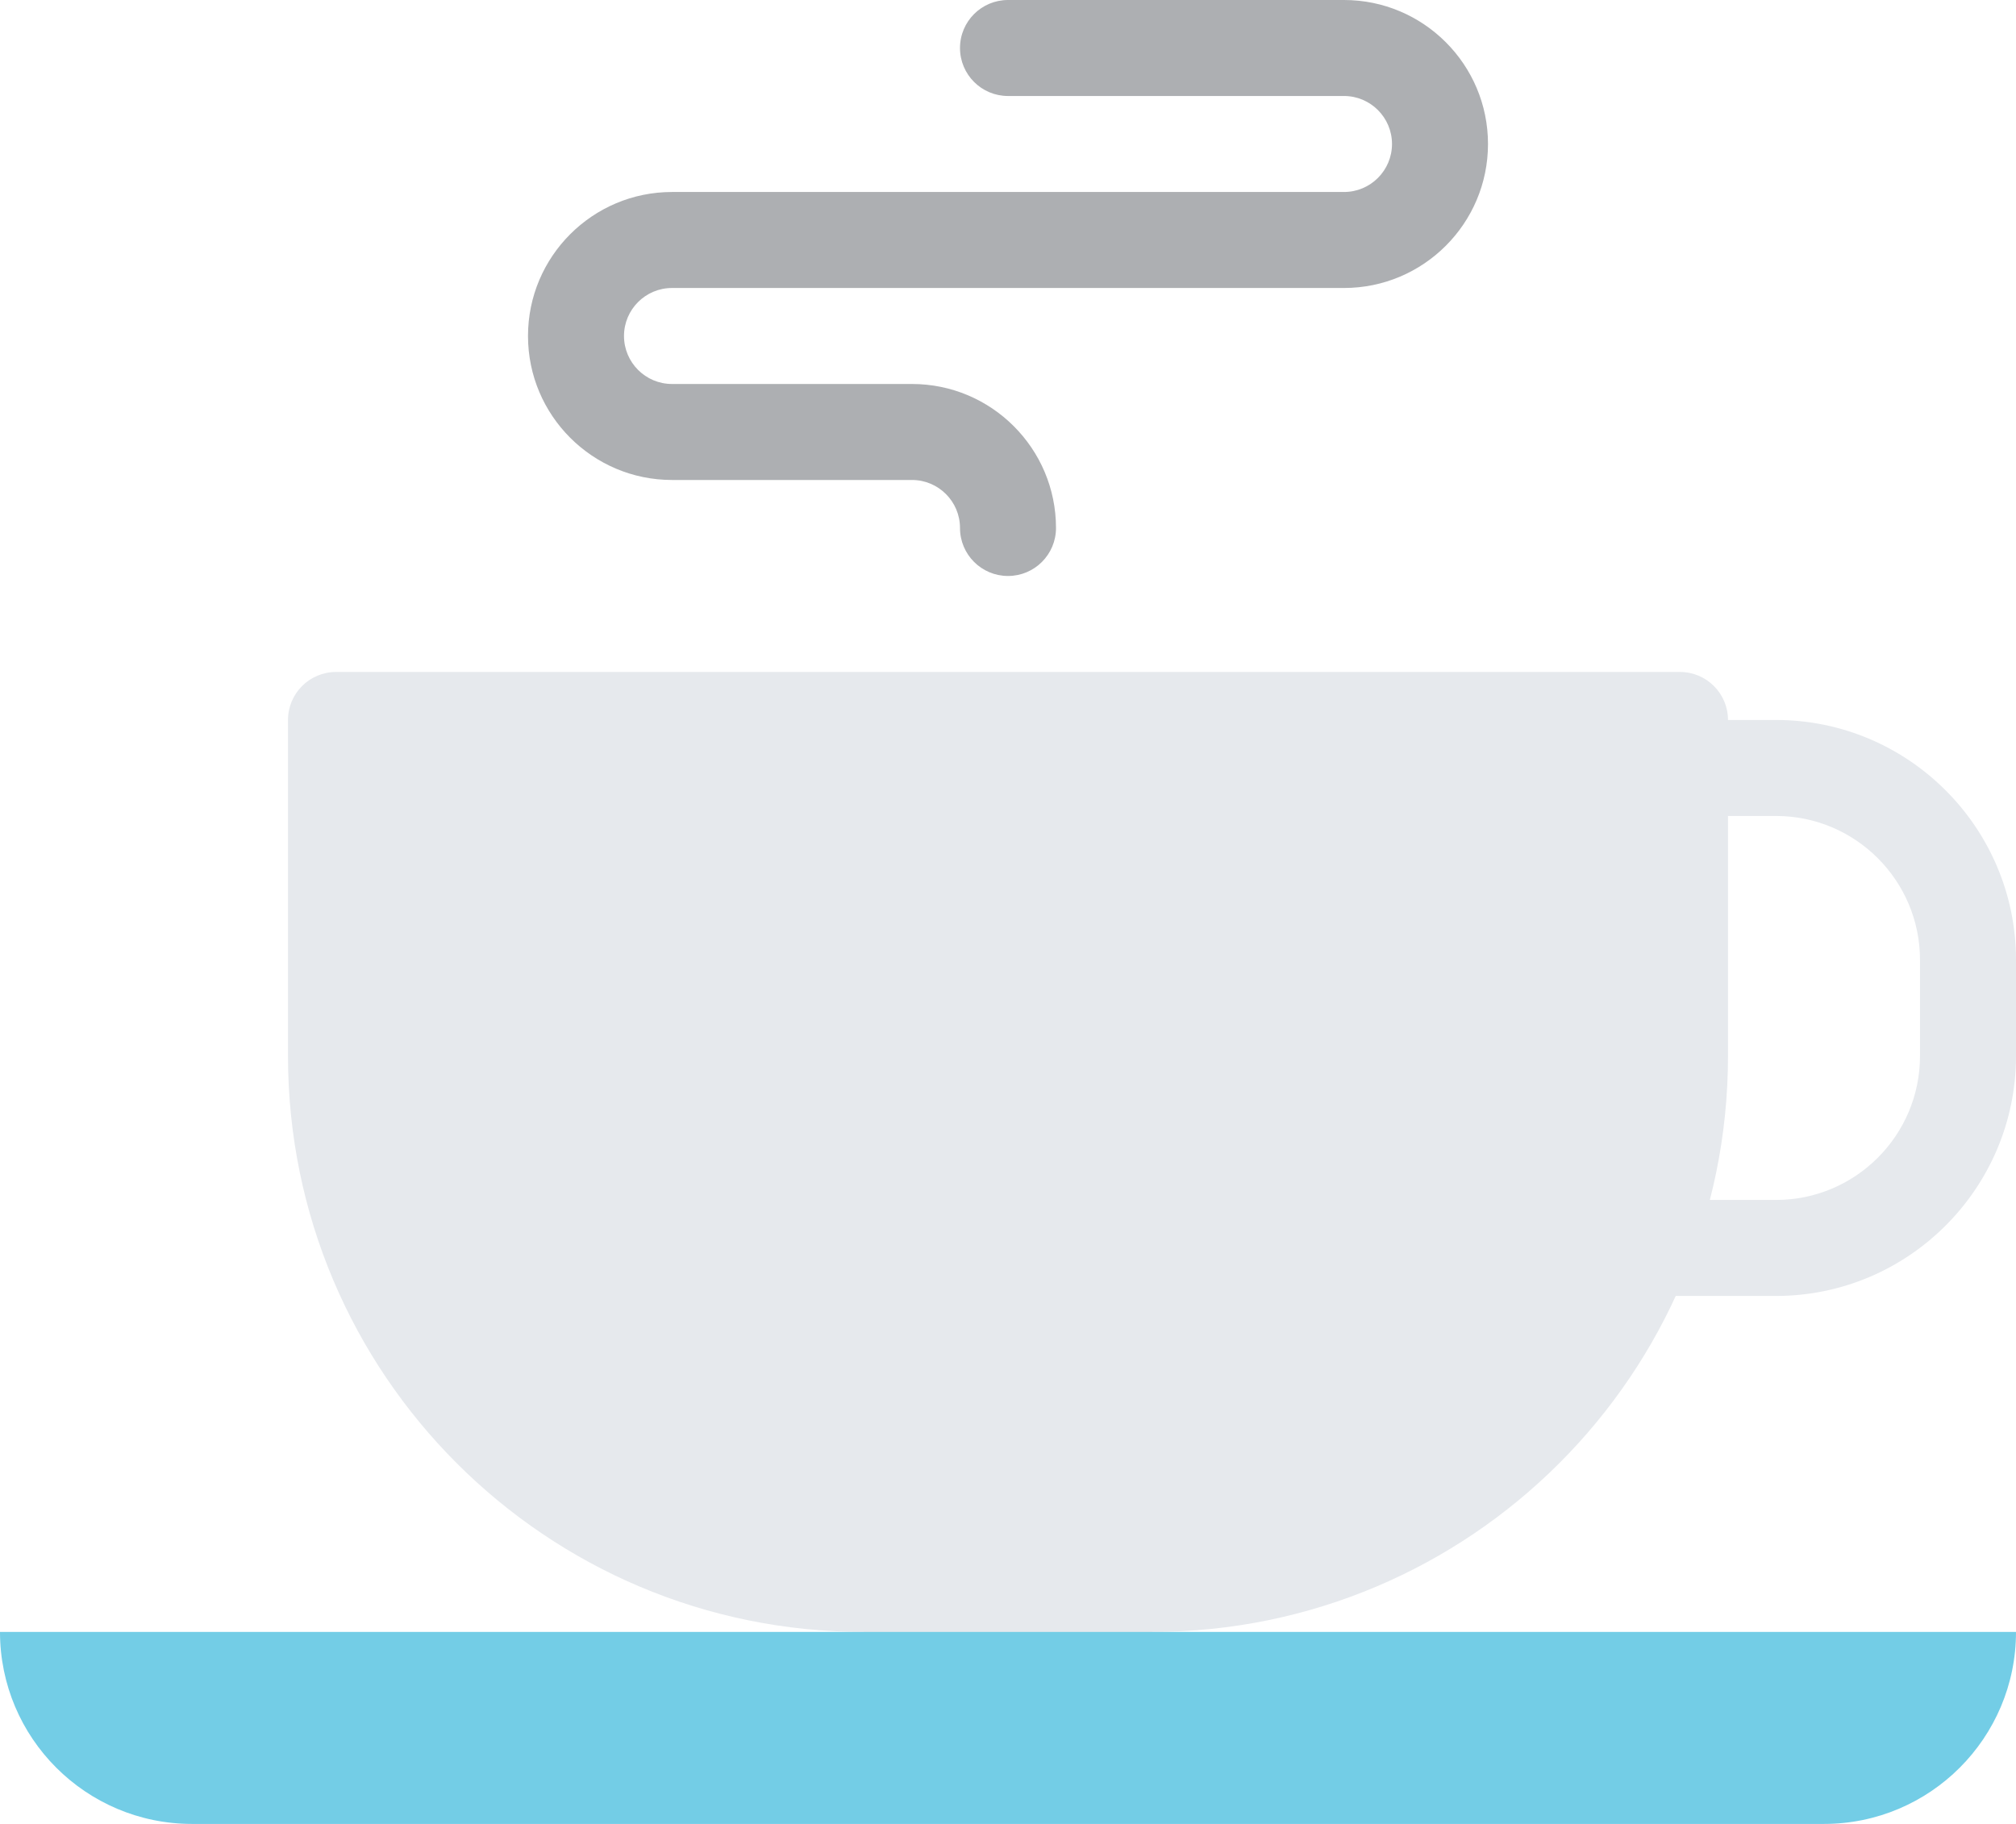 <?xml version="1.0" encoding="utf-8"?><svg width="252" height="228" viewBox="0 0 252 228" fill="none" xmlns="http://www.w3.org/2000/svg">
<path d="M222 162H192C188.69 162 186 159.32 186 156C186 152.68 188.69 150 192 150H222C231.93 150 240 141.93 240 132V120C240 110.07 231.93 102 222 102H192C188.69 102 186 99.32 186 96C186 92.68 188.69 90 192 90H222C238.54 90 252 103.46 252 120V132C252 148.54 238.54 162 222 162Z" fill="#E6E9ED"/>
<path d="M144 204V210H108V204C68.24 204 36 171.76 36 132V90C36 86.69 38.69 84 42 84H210C213.31 84 216 86.69 216 90V132C216 171.76 183.76 204 144 204Z" fill="#E6E9ED"/>
<path d="M228 228H24C10.75 228 0 217.25 0 204H252C252 217.25 241.25 228 228 228Z" fill="#73CDE6"/>
<path d="M126 72C122.69 72 120 69.32 120 66C120 62.69 117.31 60 114 60H84C74.07 60 66 51.93 66 42C66 32.07 74.07 24 84 24H168C171.31 24 174 21.31 174 18C174 14.69 171.31 12 168 12H126C122.69 12 120 9.32 120 6C120 2.68 122.69 0 126 0H168C177.93 0 186 8.07 186 18C186 27.93 177.93 36 168 36H84C80.69 36 78 38.69 78 42C78 45.31 80.69 48 84 48H114C123.93 48 132 56.07 132 66C132 69.32 129.31 72 126 72Z" fill="#ADAFB2"/>
</svg>
